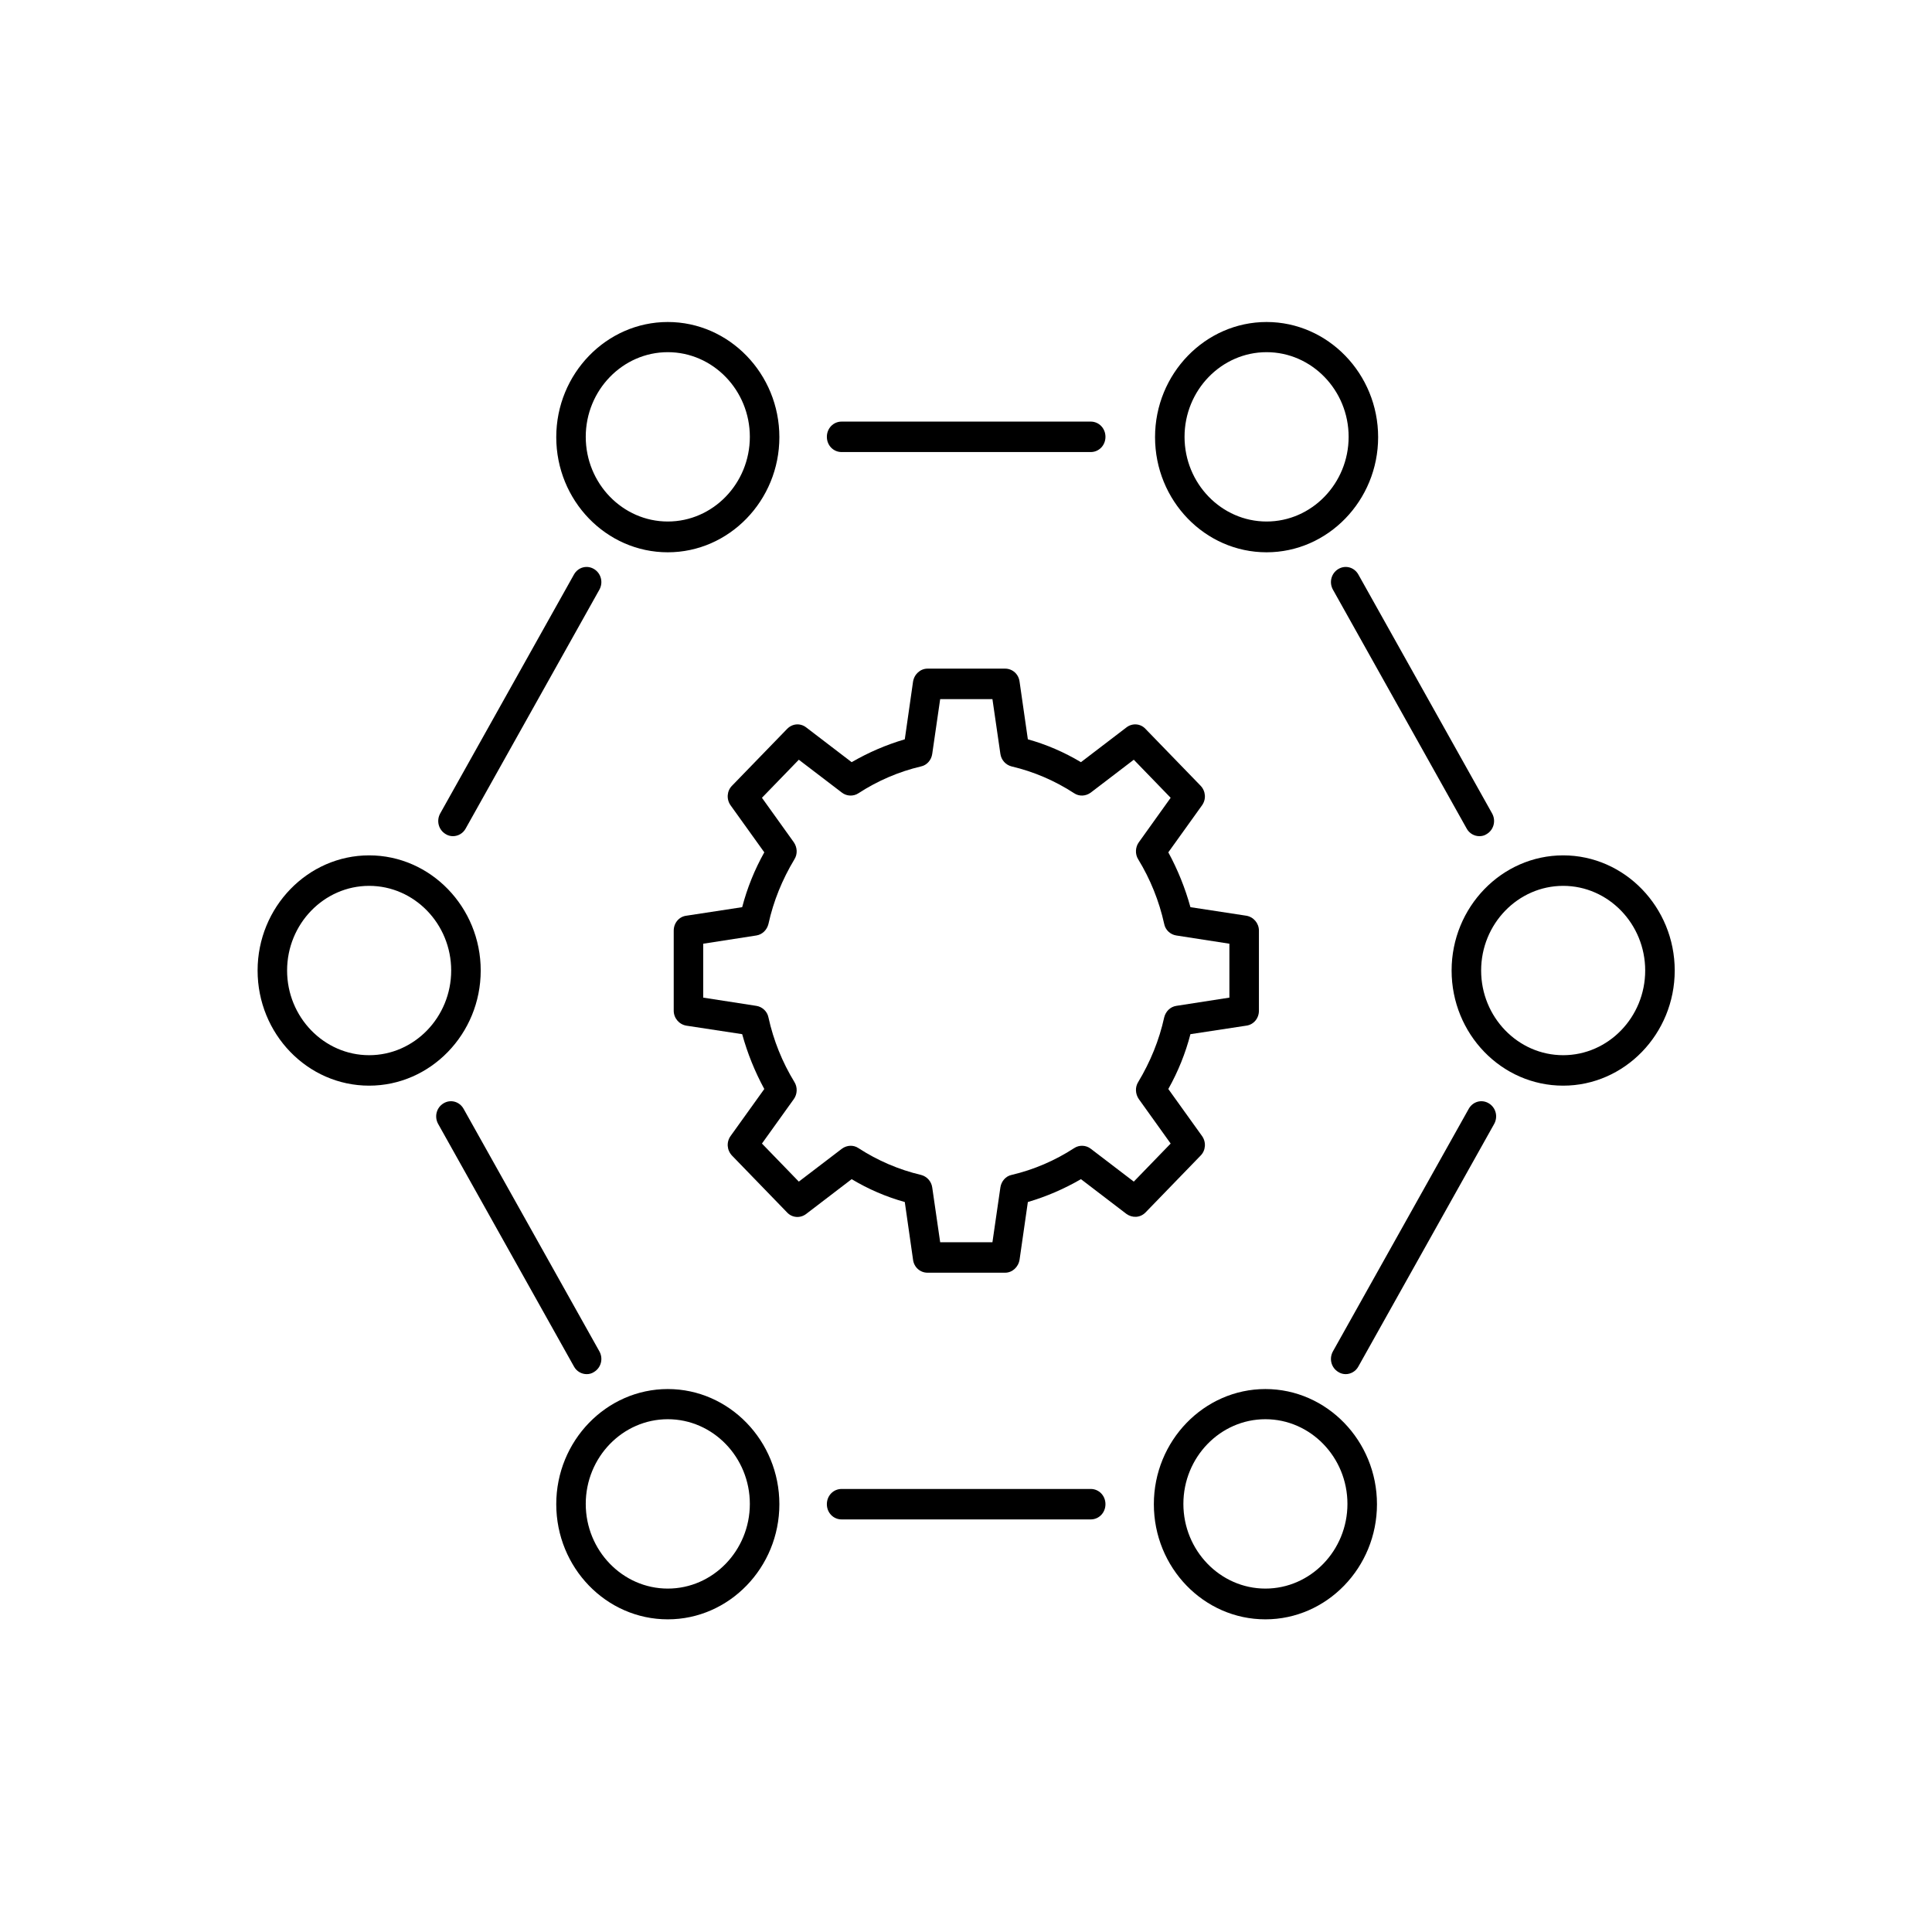 <?xml version="1.0" encoding="utf-8"?>
<svg xmlns="http://www.w3.org/2000/svg" width="60" height="60" viewBox="0 0 60 60" fill="none">
<mask id="mask0_8805_9866" style="mask-type:luminance" maskUnits="userSpaceOnUse" x="0" y="0" width="60" height="60">
<path d="M60 0H0V60H60V0Z" fill="white"/>
</mask>
<g mask="url(#mask0_8805_9866)">
<path d="M45.943 25.968C45.787 25.968 45.631 25.883 45.549 25.732L41.397 18.315C41.269 18.088 41.342 17.805 41.562 17.672C41.782 17.54 42.057 17.615 42.185 17.842L46.337 25.259C46.465 25.486 46.392 25.77 46.172 25.902C46.099 25.95 46.025 25.968 45.943 25.968Z" fill="black"/>
<path d="M41.791 42.675C41.718 42.675 41.635 42.656 41.562 42.608C41.342 42.476 41.269 42.192 41.397 41.965L45.613 34.435C45.741 34.208 46.016 34.132 46.236 34.265C46.456 34.397 46.529 34.681 46.401 34.908L42.185 42.438C42.103 42.59 41.947 42.675 41.791 42.675Z" fill="black"/>
<path d="M33.873 47.187H26.137C25.881 47.187 25.679 46.979 25.679 46.714C25.679 46.449 25.881 46.241 26.137 46.241H33.873C34.129 46.241 34.331 46.449 34.331 46.714C34.331 46.979 34.129 47.187 33.873 47.187Z" fill="black"/>
<path d="M18.219 42.675C18.063 42.675 17.907 42.59 17.825 42.438L13.609 34.908C13.481 34.681 13.554 34.397 13.774 34.265C13.994 34.132 14.269 34.208 14.397 34.435L18.613 41.965C18.741 42.192 18.668 42.476 18.448 42.608C18.375 42.656 18.302 42.675 18.219 42.675Z" fill="black"/>
<path d="M14.067 25.968C13.994 25.968 13.911 25.95 13.838 25.902C13.618 25.77 13.545 25.486 13.673 25.259L17.825 17.842C17.953 17.615 18.228 17.54 18.448 17.672C18.668 17.805 18.741 18.088 18.613 18.315L14.461 25.732C14.379 25.883 14.223 25.968 14.067 25.968Z" fill="black"/>
<path d="M33.873 14.039H26.137C25.881 14.039 25.679 13.831 25.679 13.566C25.679 13.302 25.881 13.093 26.137 13.093H33.873C34.129 13.093 34.331 13.302 34.331 13.566C34.331 13.831 34.129 14.039 33.873 14.039Z" fill="black"/>
<path d="M20.739 17.152C18.824 17.152 17.275 15.543 17.275 13.576C17.275 11.608 18.833 10 20.739 10C22.646 10 24.204 11.608 24.204 13.576C24.204 15.543 22.646 17.152 20.739 17.152ZM20.739 10.937C19.337 10.937 18.191 12.119 18.191 13.566C18.191 15.014 19.337 16.196 20.739 16.196C22.142 16.196 23.287 15.014 23.287 13.566C23.287 12.119 22.142 10.937 20.739 10.937Z" fill="black"/>
<path d="M39.335 17.152C37.419 17.152 35.871 15.543 35.871 13.576C35.871 11.608 37.429 10 39.335 10C41.241 10 42.799 11.608 42.799 13.576C42.799 15.543 41.241 17.152 39.335 17.152ZM39.335 10.937C37.933 10.937 36.787 12.119 36.787 13.566C36.787 15.014 37.933 16.196 39.335 16.196C40.737 16.196 41.883 15.014 41.883 13.566C41.883 12.119 40.737 10.937 39.335 10.937Z" fill="black"/>
<path d="M48.546 33.716C46.63 33.716 45.081 32.108 45.081 30.14C45.081 28.173 46.639 26.564 48.546 26.564C50.452 26.564 52.01 28.173 52.01 30.14C52.01 32.108 50.452 33.716 48.546 33.716ZM48.546 27.511C47.143 27.511 45.998 28.693 45.998 30.14C45.998 31.588 47.143 32.77 48.546 32.77C49.948 32.77 51.093 31.588 51.093 30.14C51.093 28.693 49.948 27.511 48.546 27.511Z" fill="black"/>
<path d="M11.464 33.716C9.549 33.716 8 32.108 8 30.14C8 28.173 9.558 26.564 11.464 26.564C13.371 26.564 14.929 28.173 14.929 30.14C14.929 32.108 13.371 33.716 11.464 33.716ZM11.464 27.511C10.062 27.511 8.916 28.693 8.916 30.14C8.916 31.588 10.062 32.77 11.464 32.77C12.867 32.77 14.012 31.588 14.012 30.14C14.012 28.693 12.867 27.511 11.464 27.511Z" fill="black"/>
<path d="M20.739 50.29C18.824 50.29 17.275 48.682 17.275 46.714C17.275 44.746 18.833 43.138 20.739 43.138C22.646 43.138 24.204 44.746 24.204 46.714C24.204 48.682 22.646 50.29 20.739 50.29ZM20.739 44.075C19.337 44.075 18.191 45.257 18.191 46.705C18.191 48.152 19.337 49.335 20.739 49.335C22.142 49.335 23.287 48.152 23.287 46.705C23.287 45.257 22.142 44.075 20.739 44.075Z" fill="black"/>
<path d="M39.298 50.29C37.383 50.29 35.834 48.682 35.834 46.714C35.834 44.746 37.392 43.138 39.298 43.138C41.205 43.138 42.763 44.746 42.763 46.714C42.763 48.682 41.205 50.29 39.298 50.29ZM39.298 44.075C37.896 44.075 36.751 45.257 36.751 46.705C36.751 48.152 37.896 49.335 39.298 49.335C40.701 49.335 41.846 48.152 41.846 46.705C41.846 45.257 40.701 44.075 39.298 44.075Z" fill="black"/>
<path d="M31.215 39.525H28.805C28.575 39.525 28.383 39.354 28.355 39.118L28.099 37.33C27.521 37.169 26.971 36.933 26.449 36.62L25.038 37.699C24.854 37.841 24.598 37.822 24.442 37.652L22.737 35.892C22.572 35.722 22.554 35.466 22.691 35.277L23.736 33.82C23.443 33.281 23.214 32.714 23.049 32.117L21.317 31.853C21.088 31.815 20.923 31.616 20.923 31.389V28.901C20.923 28.665 21.088 28.466 21.317 28.438L23.049 28.173C23.205 27.577 23.434 27.009 23.736 26.47L22.691 25.013C22.554 24.824 22.572 24.559 22.737 24.398L24.442 22.639C24.607 22.468 24.854 22.449 25.038 22.591L26.449 23.67C26.971 23.367 27.521 23.131 28.099 22.96L28.355 21.172C28.392 20.936 28.584 20.765 28.805 20.765H31.215C31.444 20.765 31.636 20.936 31.664 21.172L31.921 22.96C32.498 23.121 33.048 23.358 33.57 23.67L34.982 22.591C35.165 22.449 35.422 22.468 35.577 22.639L37.282 24.398C37.447 24.568 37.465 24.824 37.328 25.013L36.283 26.47C36.576 27.009 36.805 27.577 36.97 28.173L38.703 28.438C38.932 28.475 39.097 28.674 39.097 28.901V31.389C39.097 31.626 38.932 31.824 38.703 31.853L36.97 32.117C36.815 32.714 36.586 33.281 36.283 33.82L37.328 35.277C37.465 35.466 37.447 35.731 37.282 35.892L35.577 37.652C35.412 37.822 35.165 37.831 34.982 37.699L33.57 36.62C33.048 36.923 32.498 37.16 31.921 37.33L31.664 39.118C31.627 39.354 31.435 39.525 31.215 39.525ZM29.198 38.579H30.821L31.068 36.876C31.096 36.687 31.233 36.526 31.416 36.488C32.104 36.327 32.764 36.043 33.359 35.656C33.515 35.551 33.726 35.561 33.873 35.674L35.211 36.696L36.356 35.514L35.367 34.133C35.257 33.972 35.247 33.764 35.348 33.603C35.724 32.978 35.999 32.307 36.155 31.597C36.201 31.408 36.347 31.266 36.531 31.238L38.18 30.982V29.308L36.531 29.052C36.347 29.024 36.191 28.882 36.155 28.693C35.999 27.983 35.724 27.302 35.348 26.687C35.247 26.527 35.257 26.309 35.367 26.158L36.356 24.776L35.211 23.594L33.873 24.616C33.717 24.729 33.515 24.739 33.359 24.635C32.764 24.247 32.104 23.963 31.416 23.802C31.233 23.755 31.096 23.604 31.068 23.414L30.821 21.712H29.198L28.951 23.414C28.924 23.604 28.786 23.764 28.603 23.802C27.916 23.963 27.256 24.247 26.66 24.635C26.504 24.739 26.293 24.729 26.147 24.616L24.808 23.594L23.663 24.776L24.653 26.158C24.763 26.319 24.772 26.527 24.671 26.687C24.295 27.312 24.02 27.983 23.865 28.693C23.819 28.882 23.672 29.024 23.489 29.052L21.839 29.308V30.982L23.489 31.238C23.672 31.266 23.828 31.408 23.865 31.597C24.02 32.307 24.295 32.988 24.671 33.603C24.772 33.764 24.763 33.981 24.653 34.133L23.663 35.514L24.808 36.696L26.147 35.674C26.302 35.561 26.504 35.551 26.66 35.656C27.256 36.043 27.916 36.327 28.603 36.488C28.786 36.535 28.924 36.687 28.951 36.876L29.198 38.579Z" fill="black"/>
</g>
</svg>